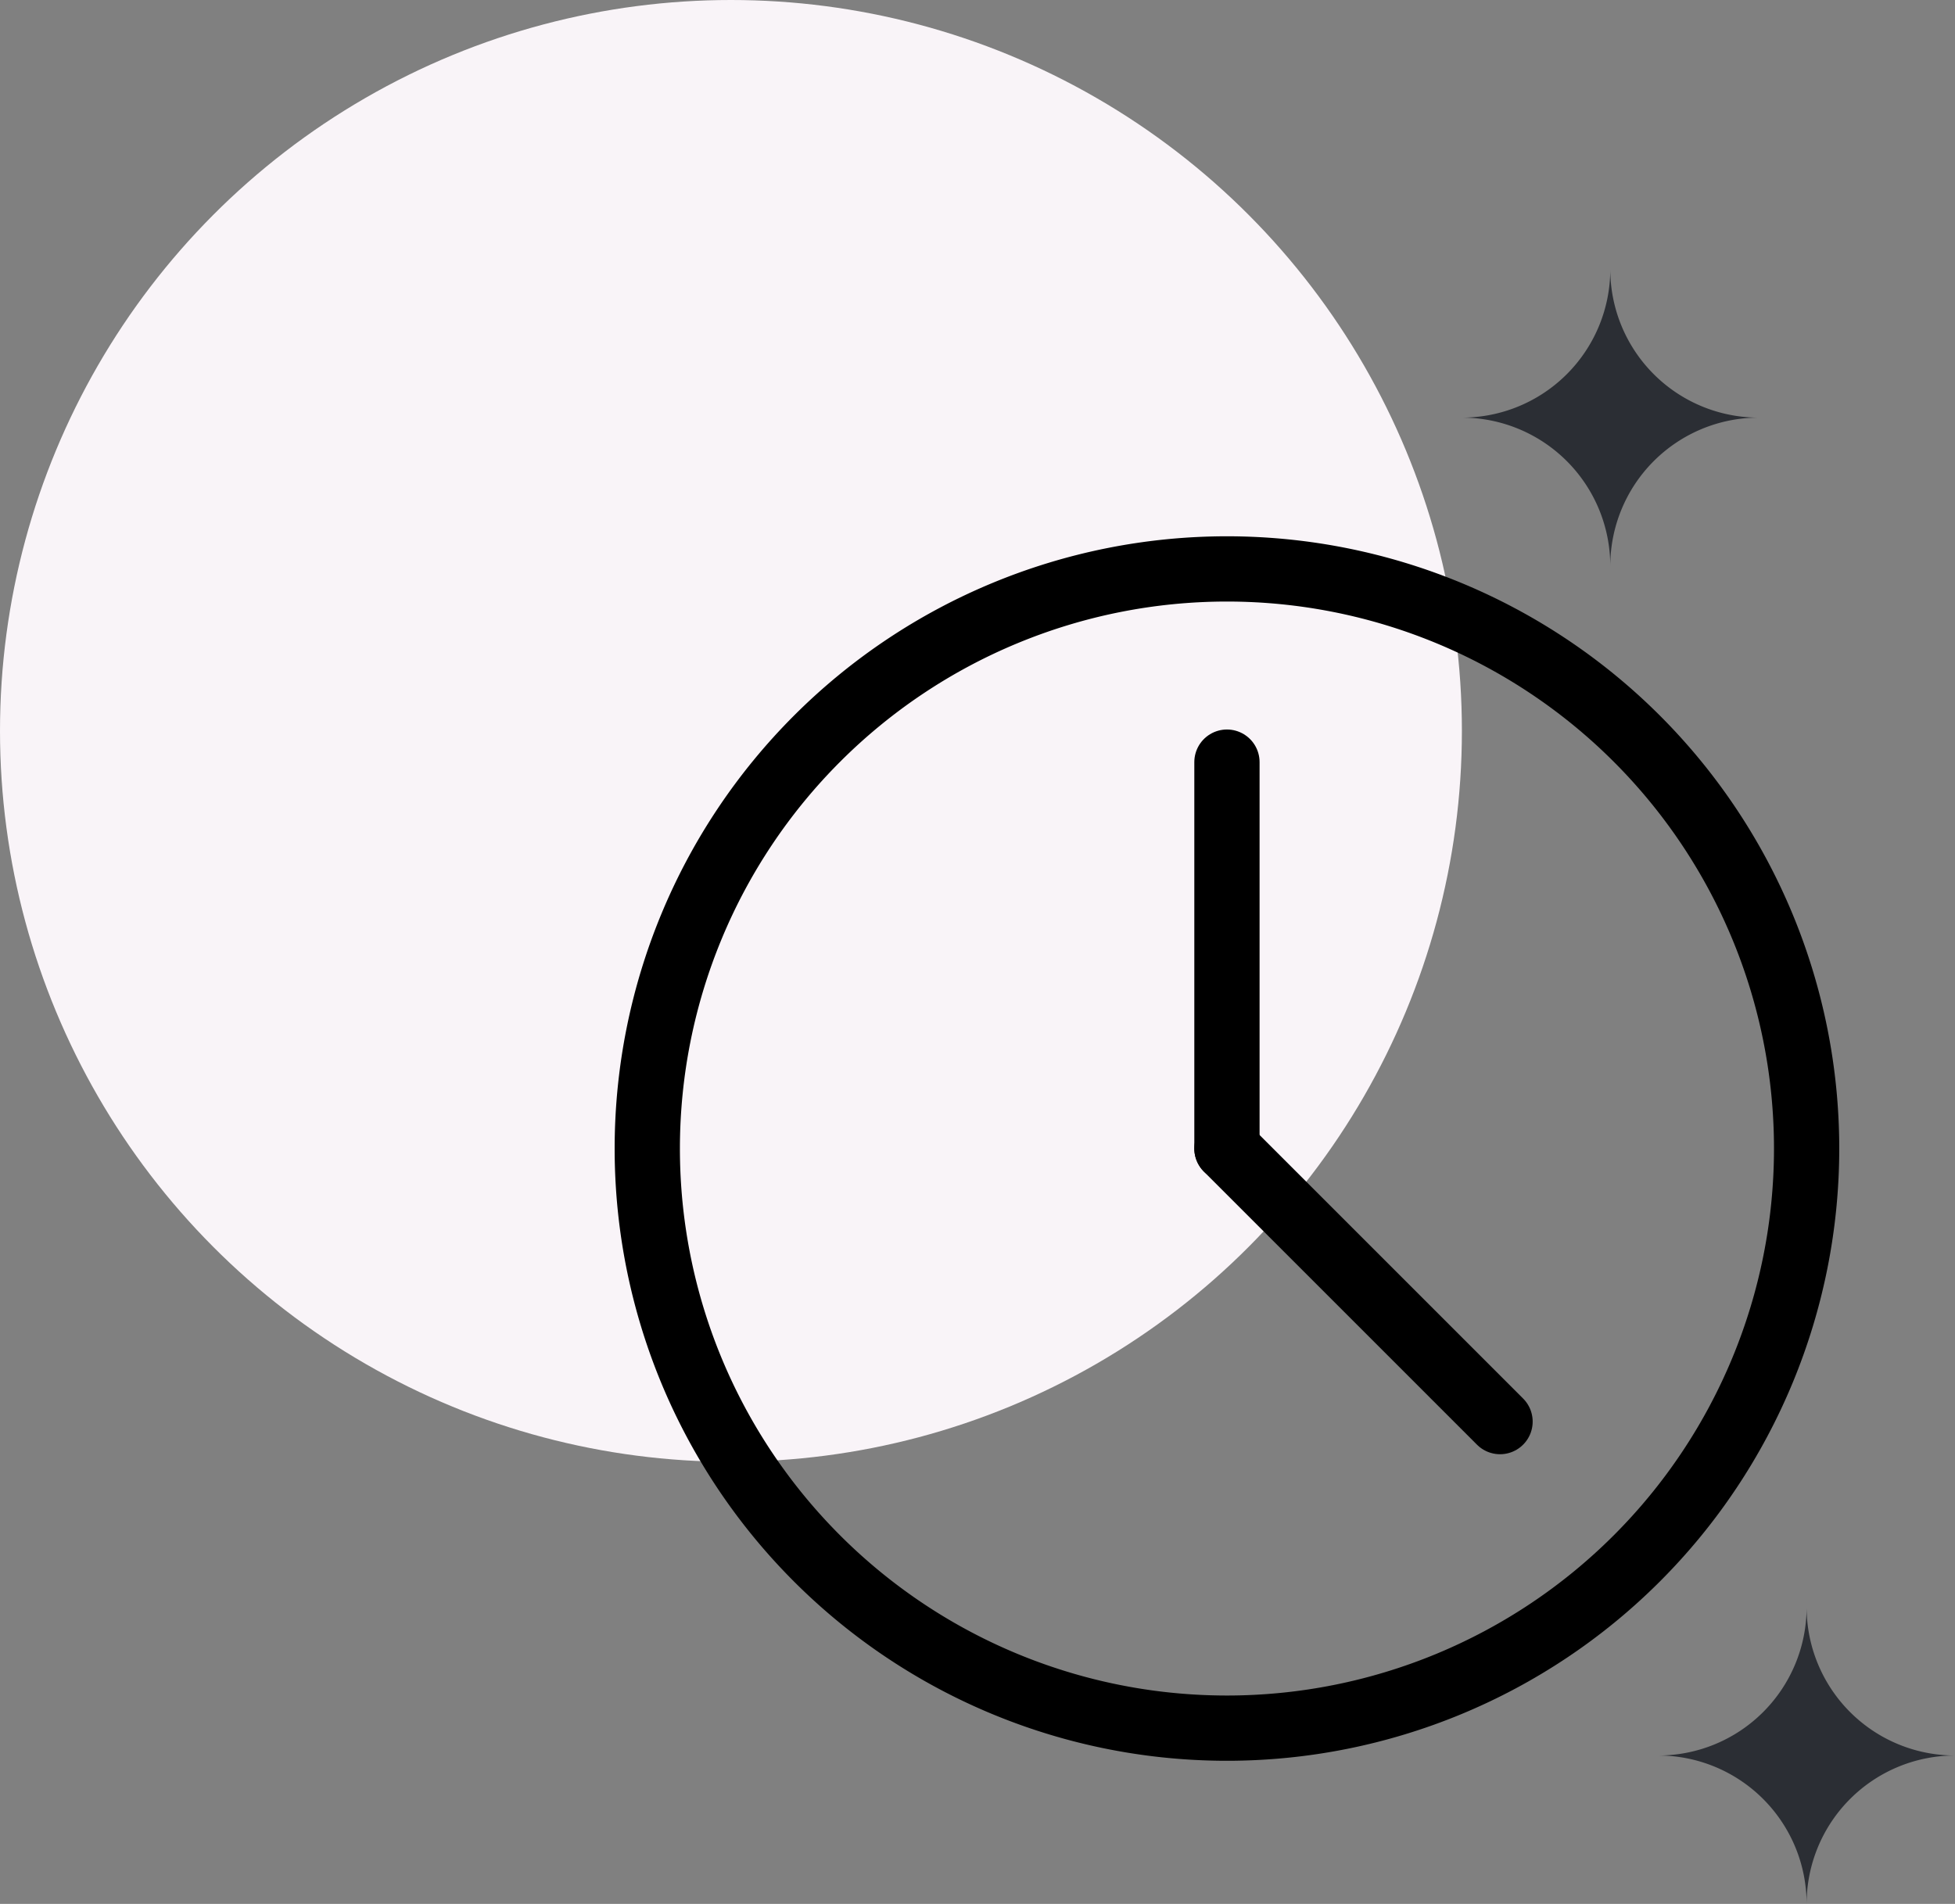 <?xml version="1.0" encoding="UTF-8"?>
<svg xmlns="http://www.w3.org/2000/svg" width="74.889" height="72.938" viewBox="0 0 74.889 72.938">
  <rect x="0" y="0" width="74.889" height="72.938" fill="#808080" stroke="none"/>
  <g id="Group_100" data-name="Group 100" transform="translate(-674 -3065)">
    <circle id="Ellipse_8" data-name="Ellipse 8" cx="28" cy="28" r="28" transform="translate(674 3065)" fill="#f9f4f8"></circle>
    <g id="Group_88" data-name="Group 88">
      <g id="time-svgrepo-com" transform="translate(695.795 3083.795)">
        <path id="Path_342" data-name="Path 342" d="M25.205,47.41A22.205,22.205,0,1,0,3,25.205,22.2,22.2,0,0,0,25.205,47.41Z" transform="translate(0 0)" fill="none" stroke="#000" stroke-linecap="round" stroke-linejoin="round" stroke-width="2.5"></path>
        <path id="Path_343" data-name="Path 343" d="M12,6V20.8" transform="translate(13.205 4.402)" fill="none" stroke="#000" stroke-linecap="round" stroke-linejoin="round" stroke-width="2.5"></path>
        <path id="Path_344" data-name="Path 344" d="M22.461,22.461,12,12" transform="translate(13.205 13.205)" fill="none" stroke="#000" stroke-linecap="round" stroke-linejoin="round" stroke-width="2.5"></path>
      </g>
    </g>
    <g id="Group_92" data-name="Group 92" transform="translate(737.521 3126.57)">
      <path id="Path_330" data-name="Path 330" d="M2.6,1.3A5.686,5.686,0,0,0-3.086,6.985,5.687,5.687,0,0,0-8.77,1.3,5.684,5.684,0,0,0-3.086-4.383,5.683,5.683,0,0,0,2.6,1.3" transform="translate(8.77 4.383)" fill="#2b2e34"></path>
    </g>
    <g id="Group_93" data-name="Group 93" transform="translate(730 3075.316)">
      <path id="Path_330-2" data-name="Path 330" d="M2.6,1.3A5.686,5.686,0,0,0-3.086,6.985,5.687,5.687,0,0,0-8.77,1.3,5.684,5.684,0,0,0-3.086-4.383,5.683,5.683,0,0,0,2.6,1.3" transform="translate(8.77 4.383)" fill="#2b2e34"></path>
    </g>
  </g>
</svg>

